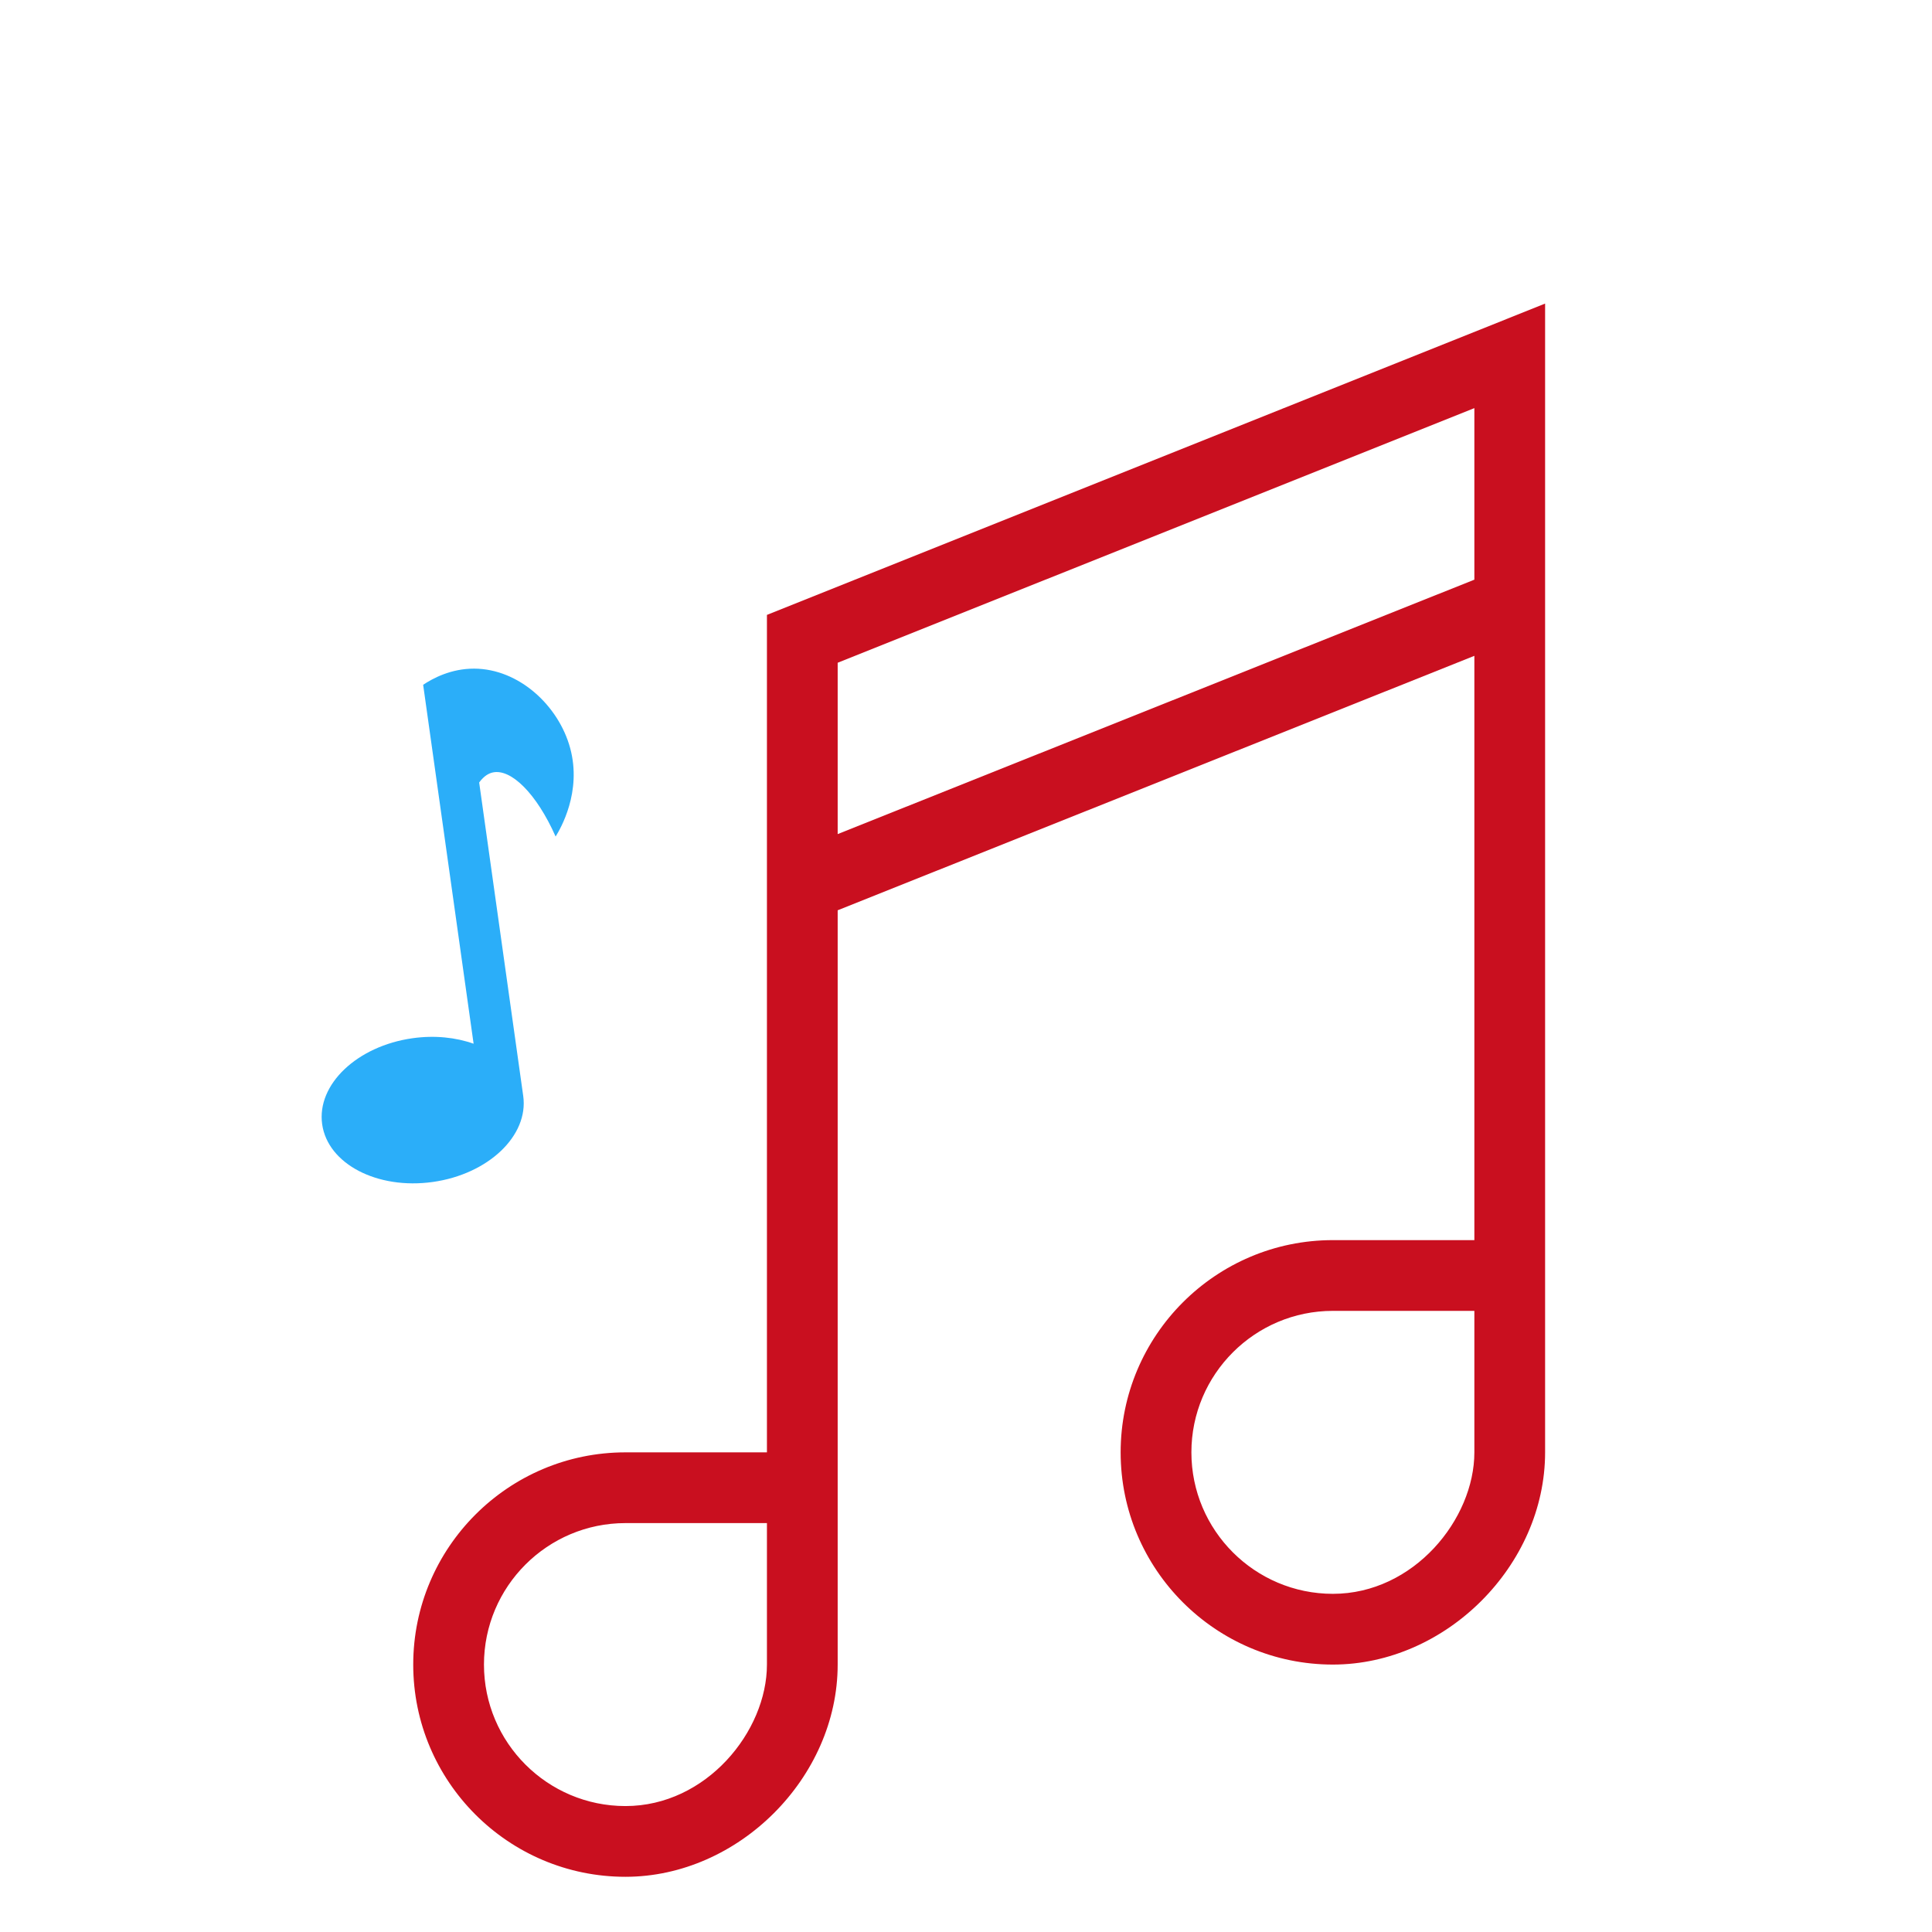 <?xml version="1.0" encoding="UTF-8" standalone="no"?> <svg xmlns="http://www.w3.org/2000/svg" xmlns:xlink="http://www.w3.org/1999/xlink" width="140px" height="140px" viewBox="0 0 140 140"> <!-- Generator: Sketch 50.2 (55047) - http://www.bohemiancoding.com/sketch --> <title>WF/Camp/Activity/Music</title> <desc>Created with Sketch.</desc> <defs></defs> <g id="WF/Camp/Activity/Music" stroke="none" stroke-width="1" fill="none" fill-rule="evenodd"> <g id="Group" transform="translate(19, 22)"> <path d="M41.701,38.442 L41.701,26.026 L87.838,7.574 L87.838,20.005 L41.701,38.442 Z M87.838,83.243 C87.838,88.082 83.452,93.495 77.585,93.495 C71.931,93.495 67.333,88.899 67.333,83.243 C67.333,77.588 71.931,72.99 77.585,72.99 L87.838,72.99 L87.838,83.243 Z M36.575,98.621 C36.575,103.46 32.19,108.874 26.323,108.874 C20.668,108.874 16.07,104.278 16.07,98.621 C16.07,92.967 20.668,88.369 26.323,88.369 L36.575,88.369 L36.575,98.621 Z M36.575,22.558 L36.575,83.243 L26.323,83.243 C17.841,83.243 10.944,90.142 10.944,98.621 C10.944,107.103 17.841,114 26.323,114 C34.514,114 41.701,106.816 41.701,98.621 L41.701,85.806 L41.701,83.243 L41.701,43.963 L87.838,25.524 L87.838,67.864 L77.585,67.864 C69.104,67.864 62.206,74.764 62.206,83.243 C62.206,91.724 69.104,98.621 77.585,98.621 C85.777,98.621 92.964,91.437 92.964,83.243 L92.964,70.427 L92.964,67.864 L92.964,0 L36.575,22.558 Z" id="Fill-1" fill="#C90F1F"></path> <path d="M24.023,33.597 C23.625,30.436 21.147,27.385 17.929,26.925 C16.265,26.687 14.869,27.208 14.112,27.57 L14.112,53.836 C12.897,53.203 11.407,52.826 9.79,52.826 C5.727,52.826 2.433,55.18 2.433,58.085 C2.433,60.99 5.726,63.345 9.79,63.345 C13.852,63.345 17.146,60.99 17.146,58.085 L17.146,35.146 C17.568,34.712 17.938,34.589 18.212,34.565 C19.566,34.446 21.156,36.52 22.087,39.796 C22.507,39.29 24.436,36.863 24.023,33.597" id="Fill-1" fill="#2BAEF9" transform="translate(13.257, 45.105) rotate(-8) translate(-13.257, -45.105) "></path> </g> </g> </svg> 